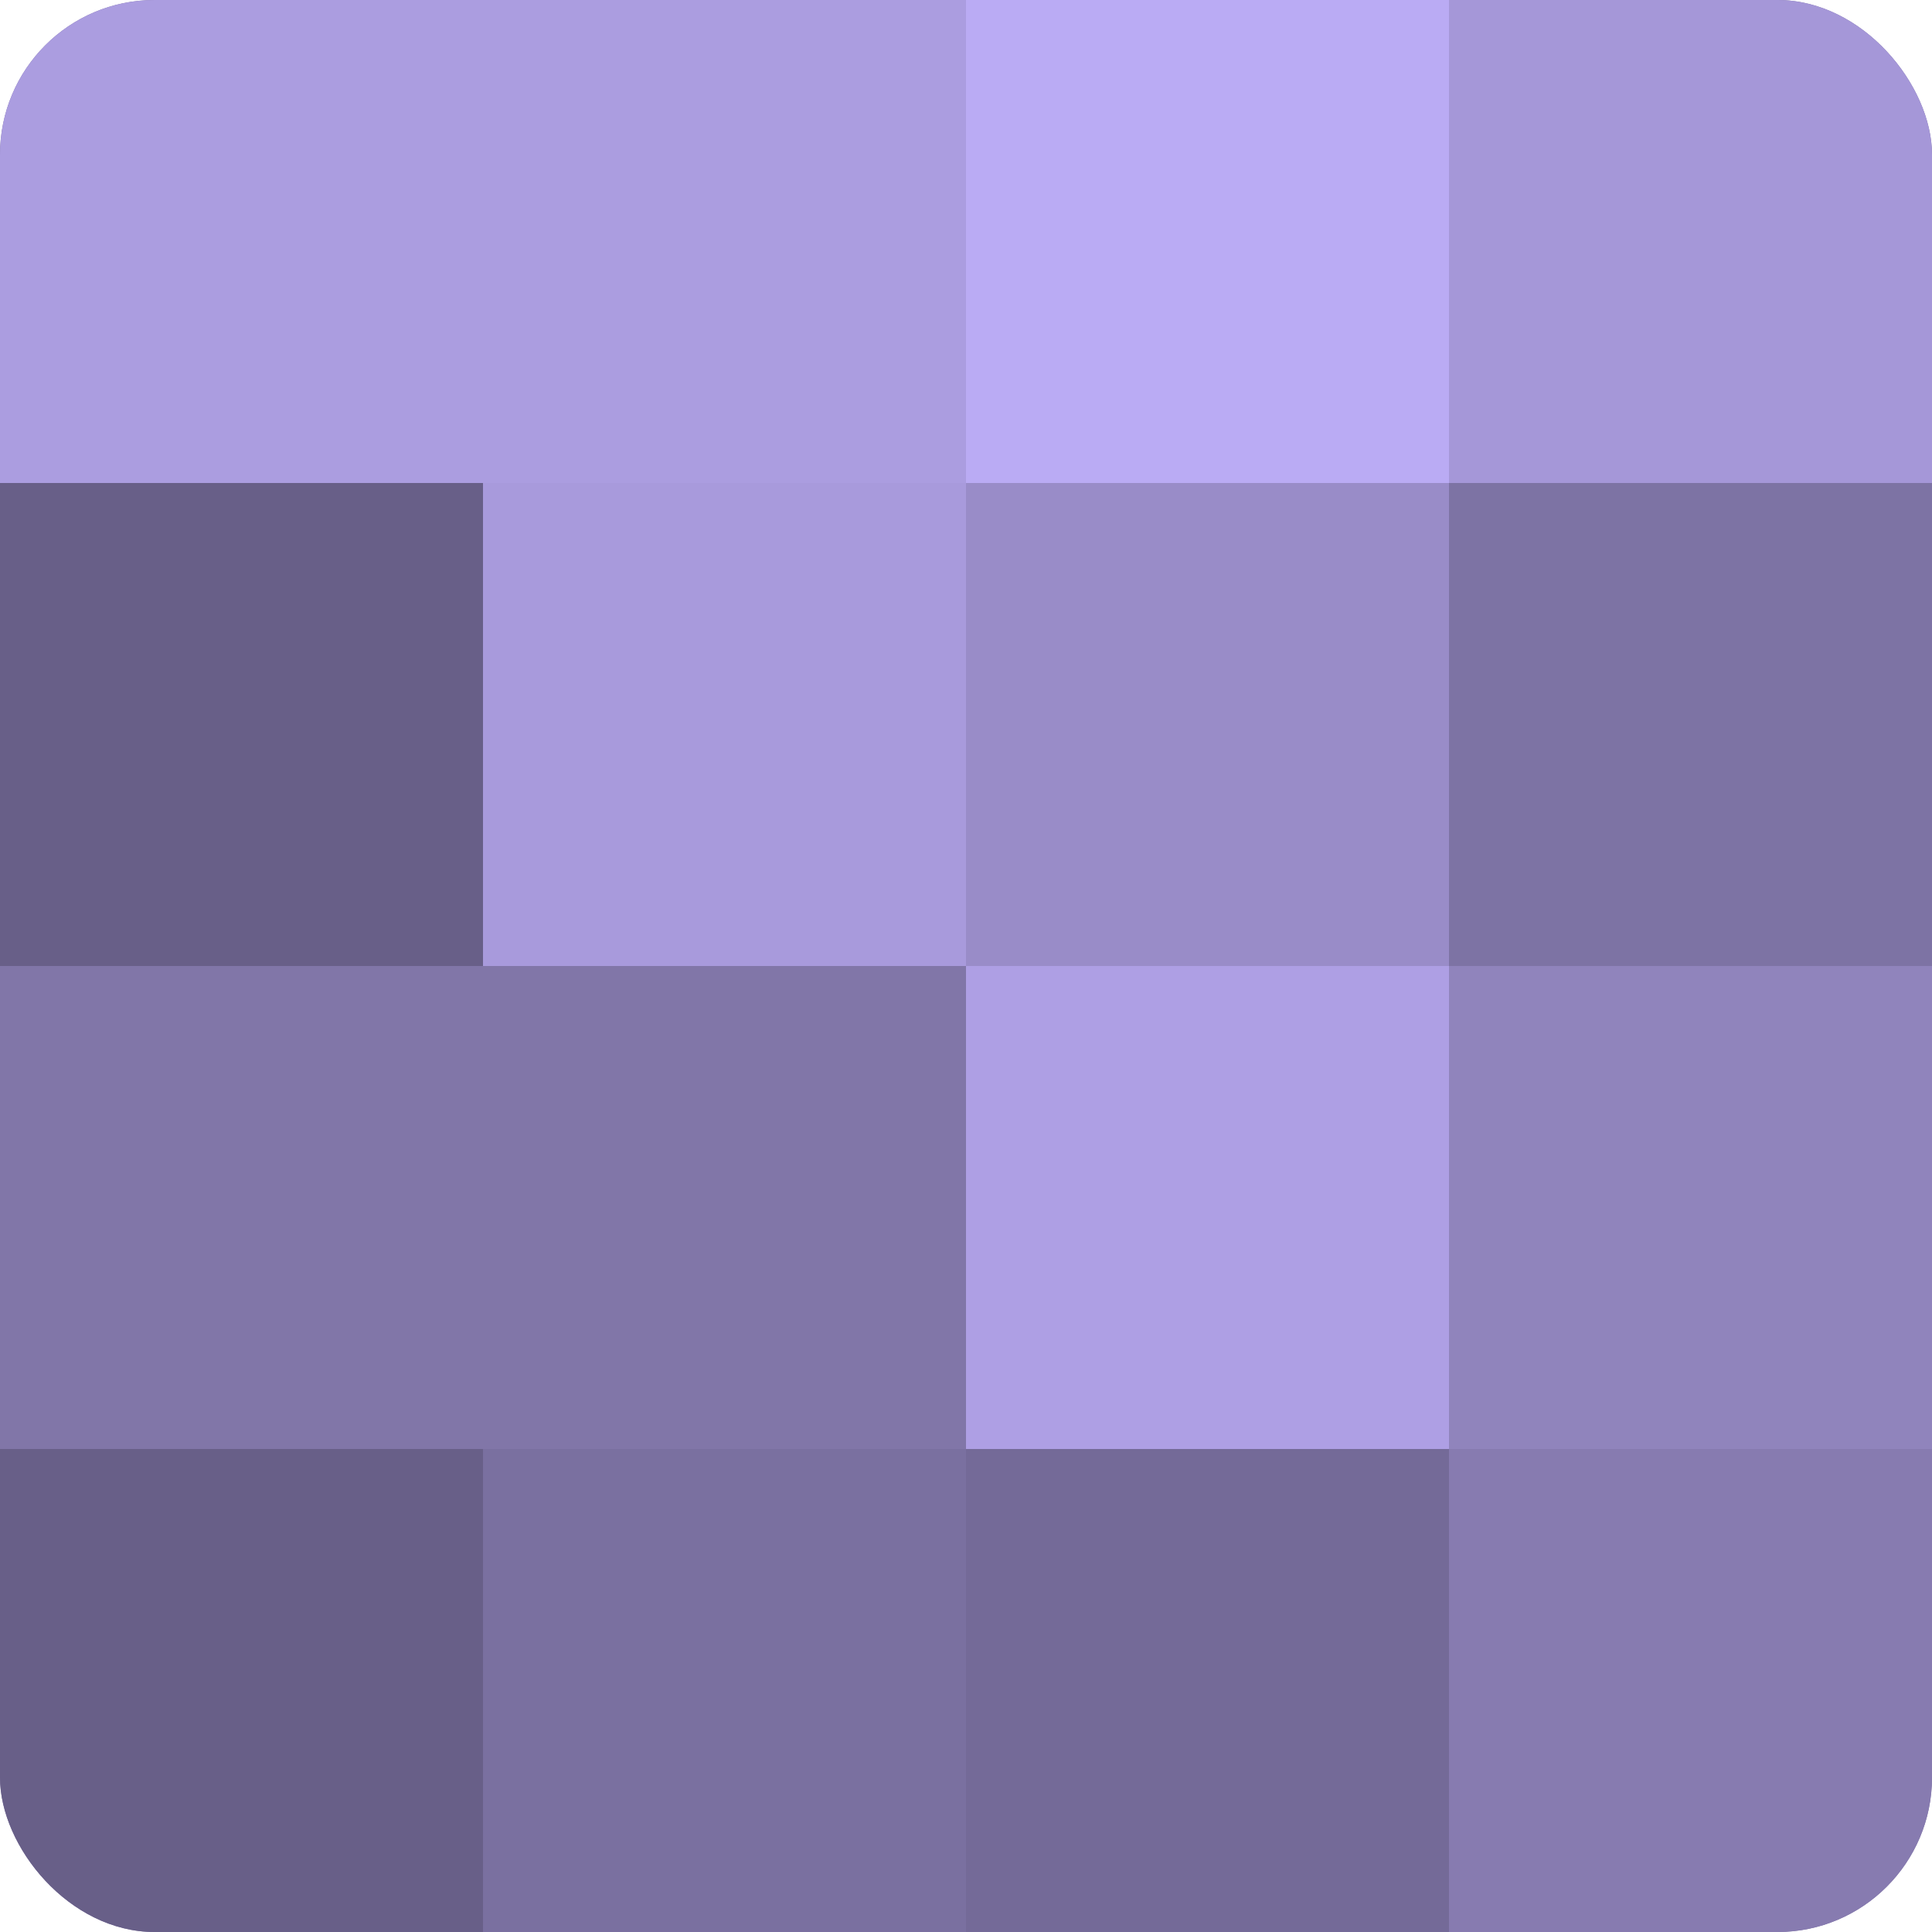 <?xml version="1.0" encoding="UTF-8"?>
<svg xmlns="http://www.w3.org/2000/svg" width="60" height="60" viewBox="0 0 100 100" preserveAspectRatio="xMidYMid meet"><defs><clipPath id="c" width="100" height="100"><rect width="100" height="100" rx="8" ry="8"/></clipPath></defs><g clip-path="url(#c)"><rect width="100" height="100" fill="#7a70a0"/><rect width="25" height="25" fill="#ab9de0"/><rect y="25" width="25" height="25" fill="#685f88"/><rect y="50" width="25" height="25" fill="#8176a8"/><rect y="75" width="25" height="25" fill="#685f88"/><rect x="25" width="25" height="25" fill="#ab9de0"/><rect x="25" y="25" width="25" height="25" fill="#a89adc"/><rect x="25" y="50" width="25" height="25" fill="#8176a8"/><rect x="25" y="75" width="25" height="25" fill="#7a70a0"/><rect x="50" width="25" height="25" fill="#baabf4"/><rect x="50" y="25" width="25" height="25" fill="#998cc8"/><rect x="50" y="50" width="25" height="25" fill="#ae9fe4"/><rect x="50" y="75" width="25" height="25" fill="#746a98"/><rect x="75" width="25" height="25" fill="#a597d8"/><rect x="75" y="25" width="25" height="25" fill="#7d73a4"/><rect x="75" y="50" width="25" height="25" fill="#9084bc"/><rect x="75" y="75" width="25" height="25" fill="#877bb0"/></g></svg>
